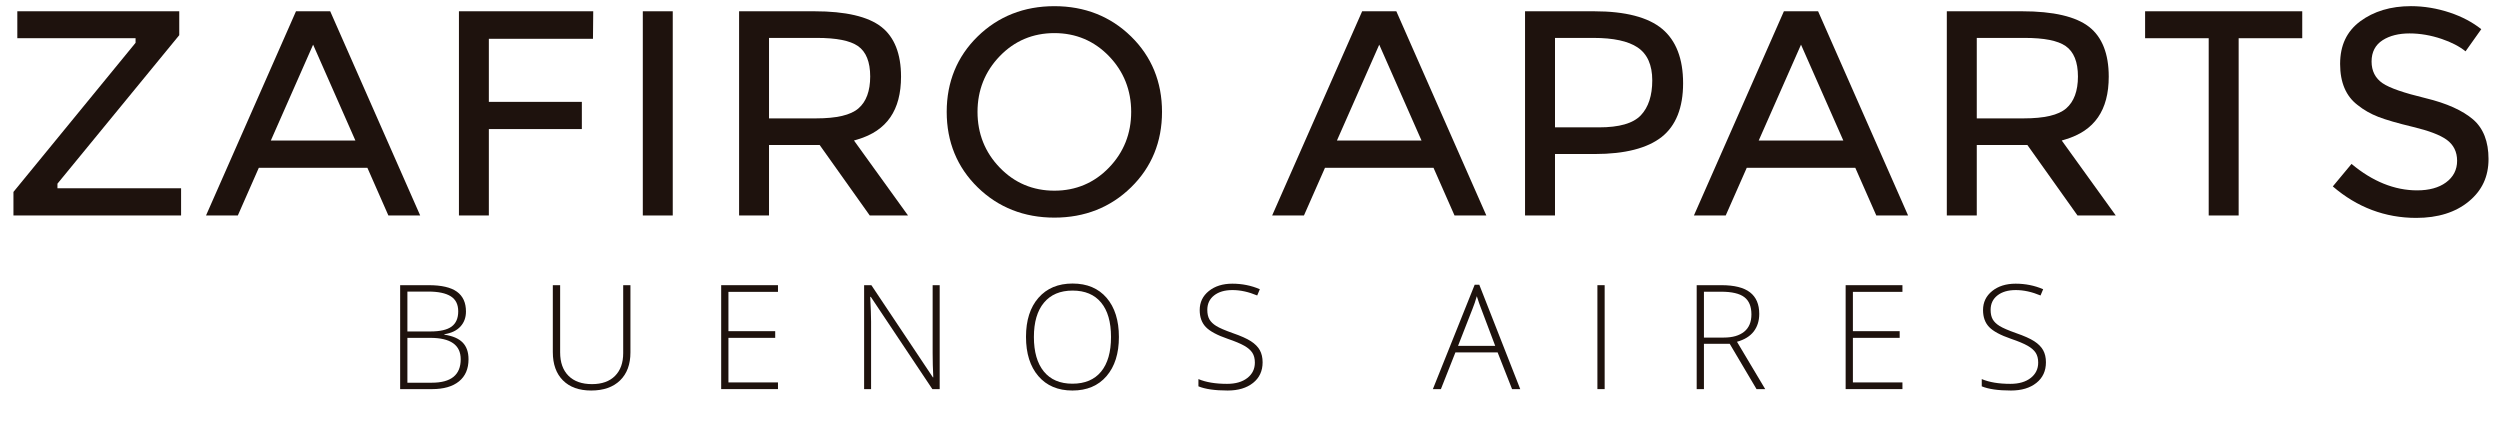 <?xml version="1.0" encoding="utf-8"?>
<!-- Generator: Adobe Illustrator 16.0.0, SVG Export Plug-In . SVG Version: 6.00 Build 0)  -->
<!DOCTYPE svg PUBLIC "-//W3C//DTD SVG 1.1//EN" "http://www.w3.org/Graphics/SVG/1.1/DTD/svg11.dtd">
<svg version="1.1" id="Capa_1" xmlns="http://www.w3.org/2000/svg" xmlns:xlink="http://www.w3.org/1999/xlink" x="0px" y="0px"
	 width="292px" height="50px" viewBox="0 0 292 50" enable-background="new 0 0 292 50" xml:space="preserve">
<path fill="#1E120D" d="M46.737,33.309h3.329c1.5,0,2.602,0.255,3.305,0.764c0.703,0.51,1.054,1.279,1.054,2.309
	c0,0.703-0.214,1.288-0.644,1.756c-0.429,0.468-1.056,0.769-1.88,0.901v0.05c0.969,0.144,1.681,0.449,2.138,0.917
	c0.457,0.468,0.685,1.119,0.685,1.955c0,1.118-0.371,1.979-1.112,2.582c-0.742,0.604-1.793,0.905-3.155,0.905h-3.719V33.309z
	 M47.584,38.714h2.673c1.14,0,1.969-0.189,2.487-0.568c0.518-0.38,0.776-0.973,0.776-1.781c0-0.808-0.292-1.395-0.876-1.76
	s-1.455-0.549-2.611-0.549h-2.449V38.714z M47.584,39.461V44.7h2.856c2.248,0,3.371-0.913,3.371-2.74
	c0-1.666-1.185-2.499-3.554-2.499H47.584z"/>
<path fill="#1E120D" d="M73.635,33.309v7.854c0,1.395-0.404,2.485-1.212,3.271s-1.935,1.179-3.379,1.179
	c-1.406,0-2.503-0.395-3.292-1.183c-0.789-0.789-1.183-1.89-1.183-3.301v-7.821h0.855v7.854c0,1.168,0.324,2.077,0.972,2.728
	c0.647,0.65,1.563,0.976,2.748,0.976c1.157,0,2.053-0.319,2.69-0.959c0.636-0.64,0.955-1.526,0.955-2.661v-7.938H73.635z"/>
<polygon fill="#1E120D" points="90.868,45.447 84.234,45.447 84.234,33.309 90.868,33.309 90.868,34.089 85.081,34.089 
	85.081,38.681 90.544,38.681 90.544,39.461 85.081,39.461 85.081,44.667 90.868,44.667 "/>
<path fill="#1E120D" d="M109.753,45.447h-0.855l-7.19-10.776h-0.066c0.066,1.284,0.1,2.253,0.1,2.905v7.871h-0.813V33.309h0.847
	l7.182,10.761h0.05c-0.05-0.997-0.075-1.943-0.075-2.84v-7.921h0.822V45.447z"/>
<path fill="#1E120D" d="M130.688,39.361c0,1.927-0.481,3.45-1.444,4.57c-0.963,1.121-2.292,1.682-3.985,1.682
	c-1.688,0-3.014-0.561-3.977-1.682c-0.963-1.12-1.445-2.649-1.445-4.587c0-1.932,0.486-3.452,1.458-4.563
	c0.971-1.109,2.298-1.664,3.981-1.664c1.694,0,3.019,0.558,3.977,1.673C130.21,35.906,130.688,37.43,130.688,39.361z
	 M120.759,39.361c0,1.738,0.387,3.082,1.162,4.031s1.888,1.424,3.338,1.424c1.461,0,2.578-0.471,3.35-1.411
	c0.772-0.941,1.158-2.289,1.158-4.044c0-1.749-0.386-3.09-1.158-4.022s-1.883-1.399-3.333-1.399c-1.445,0-2.559,0.471-3.342,1.412
	C121.15,36.292,120.759,37.629,120.759,39.361z"/>
<path fill="#1E120D" d="M147.473,42.317c0,1.013-0.371,1.815-1.116,2.407c-0.745,0.593-1.734,0.889-2.968,0.889
	c-1.483,0-2.621-0.163-3.413-0.49v-0.847c0.875,0.371,1.99,0.557,3.346,0.557c0.996,0,1.786-0.229,2.37-0.686
	c0.584-0.456,0.876-1.056,0.876-1.797c0-0.46-0.097-0.84-0.291-1.142s-0.509-0.577-0.946-0.826c-0.438-0.249-1.08-0.518-1.926-0.806
	c-1.24-0.426-2.097-0.887-2.57-1.382c-0.473-0.496-0.71-1.155-0.71-1.98c0-0.908,0.356-1.648,1.067-2.221
	c0.711-0.573,1.626-0.859,2.744-0.859c1.14,0,2.211,0.216,3.212,0.647l-0.307,0.73c-1.007-0.421-1.97-0.631-2.889-0.631
	c-0.896,0-1.611,0.207-2.142,0.623c-0.531,0.415-0.797,0.979-0.797,1.693c0,0.448,0.082,0.816,0.245,1.104
	c0.164,0.287,0.431,0.546,0.801,0.776c0.371,0.229,1.007,0.505,1.91,0.826c0.947,0.326,1.658,0.643,2.134,0.95
	s0.823,0.656,1.042,1.046C147.363,41.292,147.473,41.764,147.473,42.317z"/>
<path fill="#1E120D" d="M174.923,41.163h-4.932l-1.693,4.284h-0.938l4.882-12.188h0.54l4.782,12.188h-0.955L174.923,41.163z
	 M170.299,40.399h4.342l-1.652-4.376c-0.138-0.343-0.305-0.818-0.498-1.428c-0.149,0.531-0.313,1.013-0.489,1.444L170.299,40.399z"
	/>
<rect x="186.577" y="33.309" fill="#1E120D" width="0.847" height="12.139"/>
<path fill="#1E120D" d="M199.02,40.158v5.289h-0.847V33.309h2.89c1.505,0,2.617,0.278,3.337,0.835c0.72,0.556,1.08,1.394,1.08,2.512
	c0,0.813-0.215,1.5-0.644,2.059c-0.43,0.56-1.081,0.96-1.956,1.204l3.297,5.529h-1.014l-3.13-5.289H199.02z M199.02,39.428h2.316
	c1.024,0,1.818-0.229,2.383-0.685c0.564-0.457,0.847-1.131,0.847-2.021c0-0.925-0.276-1.598-0.83-2.018
	c-0.554-0.421-1.456-0.632-2.706-0.632h-2.01V39.428z"/>
<polygon fill="#1E120D" points="222.205,45.447 215.571,45.447 215.571,33.309 222.205,33.309 222.205,34.089 216.418,34.089 
	216.418,38.681 221.881,38.681 221.881,39.461 216.418,39.461 216.418,44.667 222.205,44.667 "/>
<path fill="#1E120D" d="M238.965,42.317c0,1.013-0.372,1.815-1.117,2.407c-0.744,0.593-1.733,0.889-2.968,0.889
	c-1.483,0-2.621-0.163-3.412-0.49v-0.847c0.874,0.371,1.989,0.557,3.346,0.557c0.996,0,1.786-0.229,2.37-0.686
	c0.584-0.456,0.876-1.056,0.876-1.797c0-0.46-0.097-0.84-0.29-1.142c-0.194-0.302-0.51-0.577-0.947-0.826
	c-0.437-0.249-1.079-0.518-1.926-0.806c-1.24-0.426-2.097-0.887-2.569-1.382c-0.474-0.496-0.71-1.155-0.71-1.98
	c0-0.908,0.355-1.648,1.066-2.221c0.711-0.573,1.626-0.859,2.744-0.859c1.141,0,2.211,0.216,3.213,0.647l-0.307,0.73
	c-1.008-0.421-1.971-0.631-2.89-0.631c-0.896,0-1.61,0.207-2.142,0.623c-0.532,0.415-0.798,0.979-0.798,1.693
	c0,0.448,0.082,0.816,0.245,1.104c0.163,0.287,0.431,0.546,0.802,0.776c0.37,0.229,1.007,0.505,1.909,0.826
	c0.946,0.326,1.658,0.643,2.134,0.95s0.823,0.656,1.042,1.046C238.855,41.292,238.965,41.764,238.965,42.317z"/>
<polygon fill="#1E120D" points="6.71,21.451 6.785,21.363 20.937,4.108 20.937,1.319 2.023,1.319 2.023,4.464 15.834,4.464 
	15.834,5.001 15.762,5.089 1.571,22.417 1.571,25.169 21.151,25.169 21.151,21.991 6.71,21.991 "/>
<path fill="#1E120D" d="M34.571,1.319L24.063,25.169h3.715l2.452-5.569h12.682l2.452,5.569h3.715L38.569,1.319H34.571z
	 M31.632,16.417l4.94-11.201l4.94,11.201H31.632z"/>
<polygon fill="#1E120D" points="67.96,11.9 57.098,11.9 57.098,4.533 69.259,4.533 69.29,1.317 53.604,1.317 53.604,25.168 
	57.098,25.168 57.098,15.078 67.96,15.078 "/>
<rect x="75.08" y="1.317" fill="#1E120D" width="3.497" height="23.851"/>
<path fill="#1E120D" d="M100.178,16.283c3.408-1.015,5.063-3.414,5.063-7.333c0-2.661-0.773-4.617-2.297-5.809
	c-1.544-1.212-4.179-1.824-7.827-1.824h-8.791v23.851h3.495v-8.232h5.917l5.85,8.232h4.469l-6.312-8.757L100.178,16.283z
	 M95.295,13.827h-5.474V4.428h5.58c2.301,0,3.875,0.311,4.803,0.948c0.953,0.657,1.435,1.855,1.435,3.557
	c0,1.693-0.461,2.946-1.374,3.729C99.357,13.445,97.731,13.827,95.295,13.827"/>
<path fill="#1E120D" d="M123.153,0.721c-3.542,0-6.56,1.189-8.962,3.537c-2.398,2.345-3.616,5.309-3.616,8.81
	c0,3.503,1.218,6.466,3.616,8.812c2.403,2.348,5.42,3.538,8.962,3.538c3.537,0,6.552-1.19,8.955-3.538
	c2.398-2.345,3.616-5.308,3.616-8.812c0-3.501-1.218-6.465-3.616-8.81C129.707,1.91,126.693,0.721,123.153,0.721 M129.53,19.577
	c-1.726,1.789-3.87,2.694-6.377,2.694c-2.513,0-4.658-0.905-6.381-2.694c-1.724-1.782-2.598-3.972-2.598-6.509
	c0-2.537,0.874-4.725,2.598-6.509c1.724-1.787,3.869-2.693,6.381-2.693c2.507,0,4.651,0.906,6.377,2.693
	c1.721,1.784,2.592,3.972,2.592,6.509C132.123,15.605,131.251,17.795,129.53,19.577"/>
<path fill="#1E120D" d="M159.099,1.319l-10.513,23.851h3.715l2.456-5.569h12.678l2.454,5.569h3.716L163.093,1.319H159.099z
	 M156.153,16.417l4.942-11.201l4.94,11.201H156.153z"/>
<path fill="#1E120D" d="M194.144,3.378c-1.641-1.368-4.304-2.06-7.929-2.06h-8.09v23.851h3.499v-7.18h4.664
	c3.505,0,6.134-0.676,7.806-1.997c1.655-1.314,2.493-3.417,2.493-6.269C196.587,6.869,195.765,4.737,194.144,3.378 M191.655,13.461
	c-0.905,0.952-2.509,1.415-4.913,1.415h-5.118V4.429h4.523c2.297,0,4.019,0.372,5.116,1.105c1.144,0.76,1.722,2.055,1.722,3.854
	C192.985,11.155,192.538,12.525,191.655,13.461"/>
<path fill="#1E120D" d="M208.359,1.319l-10.51,23.851h3.714l2.457-5.569h12.68l2.453,5.569h3.713L212.355,1.319H208.359z
	 M205.416,16.417l4.942-11.201l4.942,11.201H205.416z"/>
<path fill="#1E120D" d="M241.238,16.283c3.407-1.015,5.063-3.414,5.063-7.333c0-2.661-0.769-4.617-2.29-5.809
	c-1.55-1.212-4.187-1.824-7.828-1.824h-8.795v23.851h3.499v-8.232h5.911l5.855,8.232h4.468l-6.31-8.757L241.238,16.283z
	 M236.356,13.827h-5.469V4.428h5.574c2.302,0,3.874,0.311,4.803,0.948c0.953,0.657,1.44,1.855,1.44,3.557
	c0,1.693-0.467,2.946-1.374,3.729C240.418,13.445,238.792,13.827,236.356,13.827"/>
<polygon fill="#1E120D" points="257.976,25.168 261.474,25.168 261.474,4.464 268.902,4.464 268.902,1.317 250.548,1.317 
	250.548,4.464 257.976,4.464 "/>
<path fill="#1E120D" d="M288.861,13.956c-1.229-1.055-3.093-1.896-5.542-2.487c-2.573-0.623-4.217-1.192-5.031-1.748
	C277.431,9.139,277,8.28,277,7.182c0-1.104,0.437-1.942,1.301-2.493c0.818-0.521,1.877-0.785,3.132-0.785
	c1.23,0,2.497,0.216,3.764,0.647c1.123,0.38,2.06,0.865,2.78,1.444l1.836-2.588c-1.04-0.82-2.269-1.467-3.662-1.933
	c-1.501-0.5-3.035-0.755-4.557-0.755c-2.353,0-4.345,0.6-5.929,1.777c-1.571,1.173-2.34,2.804-2.34,4.984
	c0,2.148,0.686,3.762,2.047,4.79c0.704,0.569,1.516,1.03,2.408,1.378c0.914,0.353,2.278,0.749,4.063,1.176
	c1.854,0.447,3.138,0.933,3.913,1.487c0.819,0.586,1.234,1.418,1.234,2.466c0,1.052-0.437,1.905-1.308,2.539
	c-0.828,0.608-1.964,0.919-3.358,0.919c-2.641,0-5.215-1.042-7.666-3.09l-2.186,2.629c2.834,2.443,6.116,3.677,9.746,3.677
	c2.53,0,4.593-0.647,6.138-1.924c1.551-1.279,2.303-2.9,2.303-4.957C290.659,16.542,290.058,14.99,288.861,13.956"/>
</svg>
